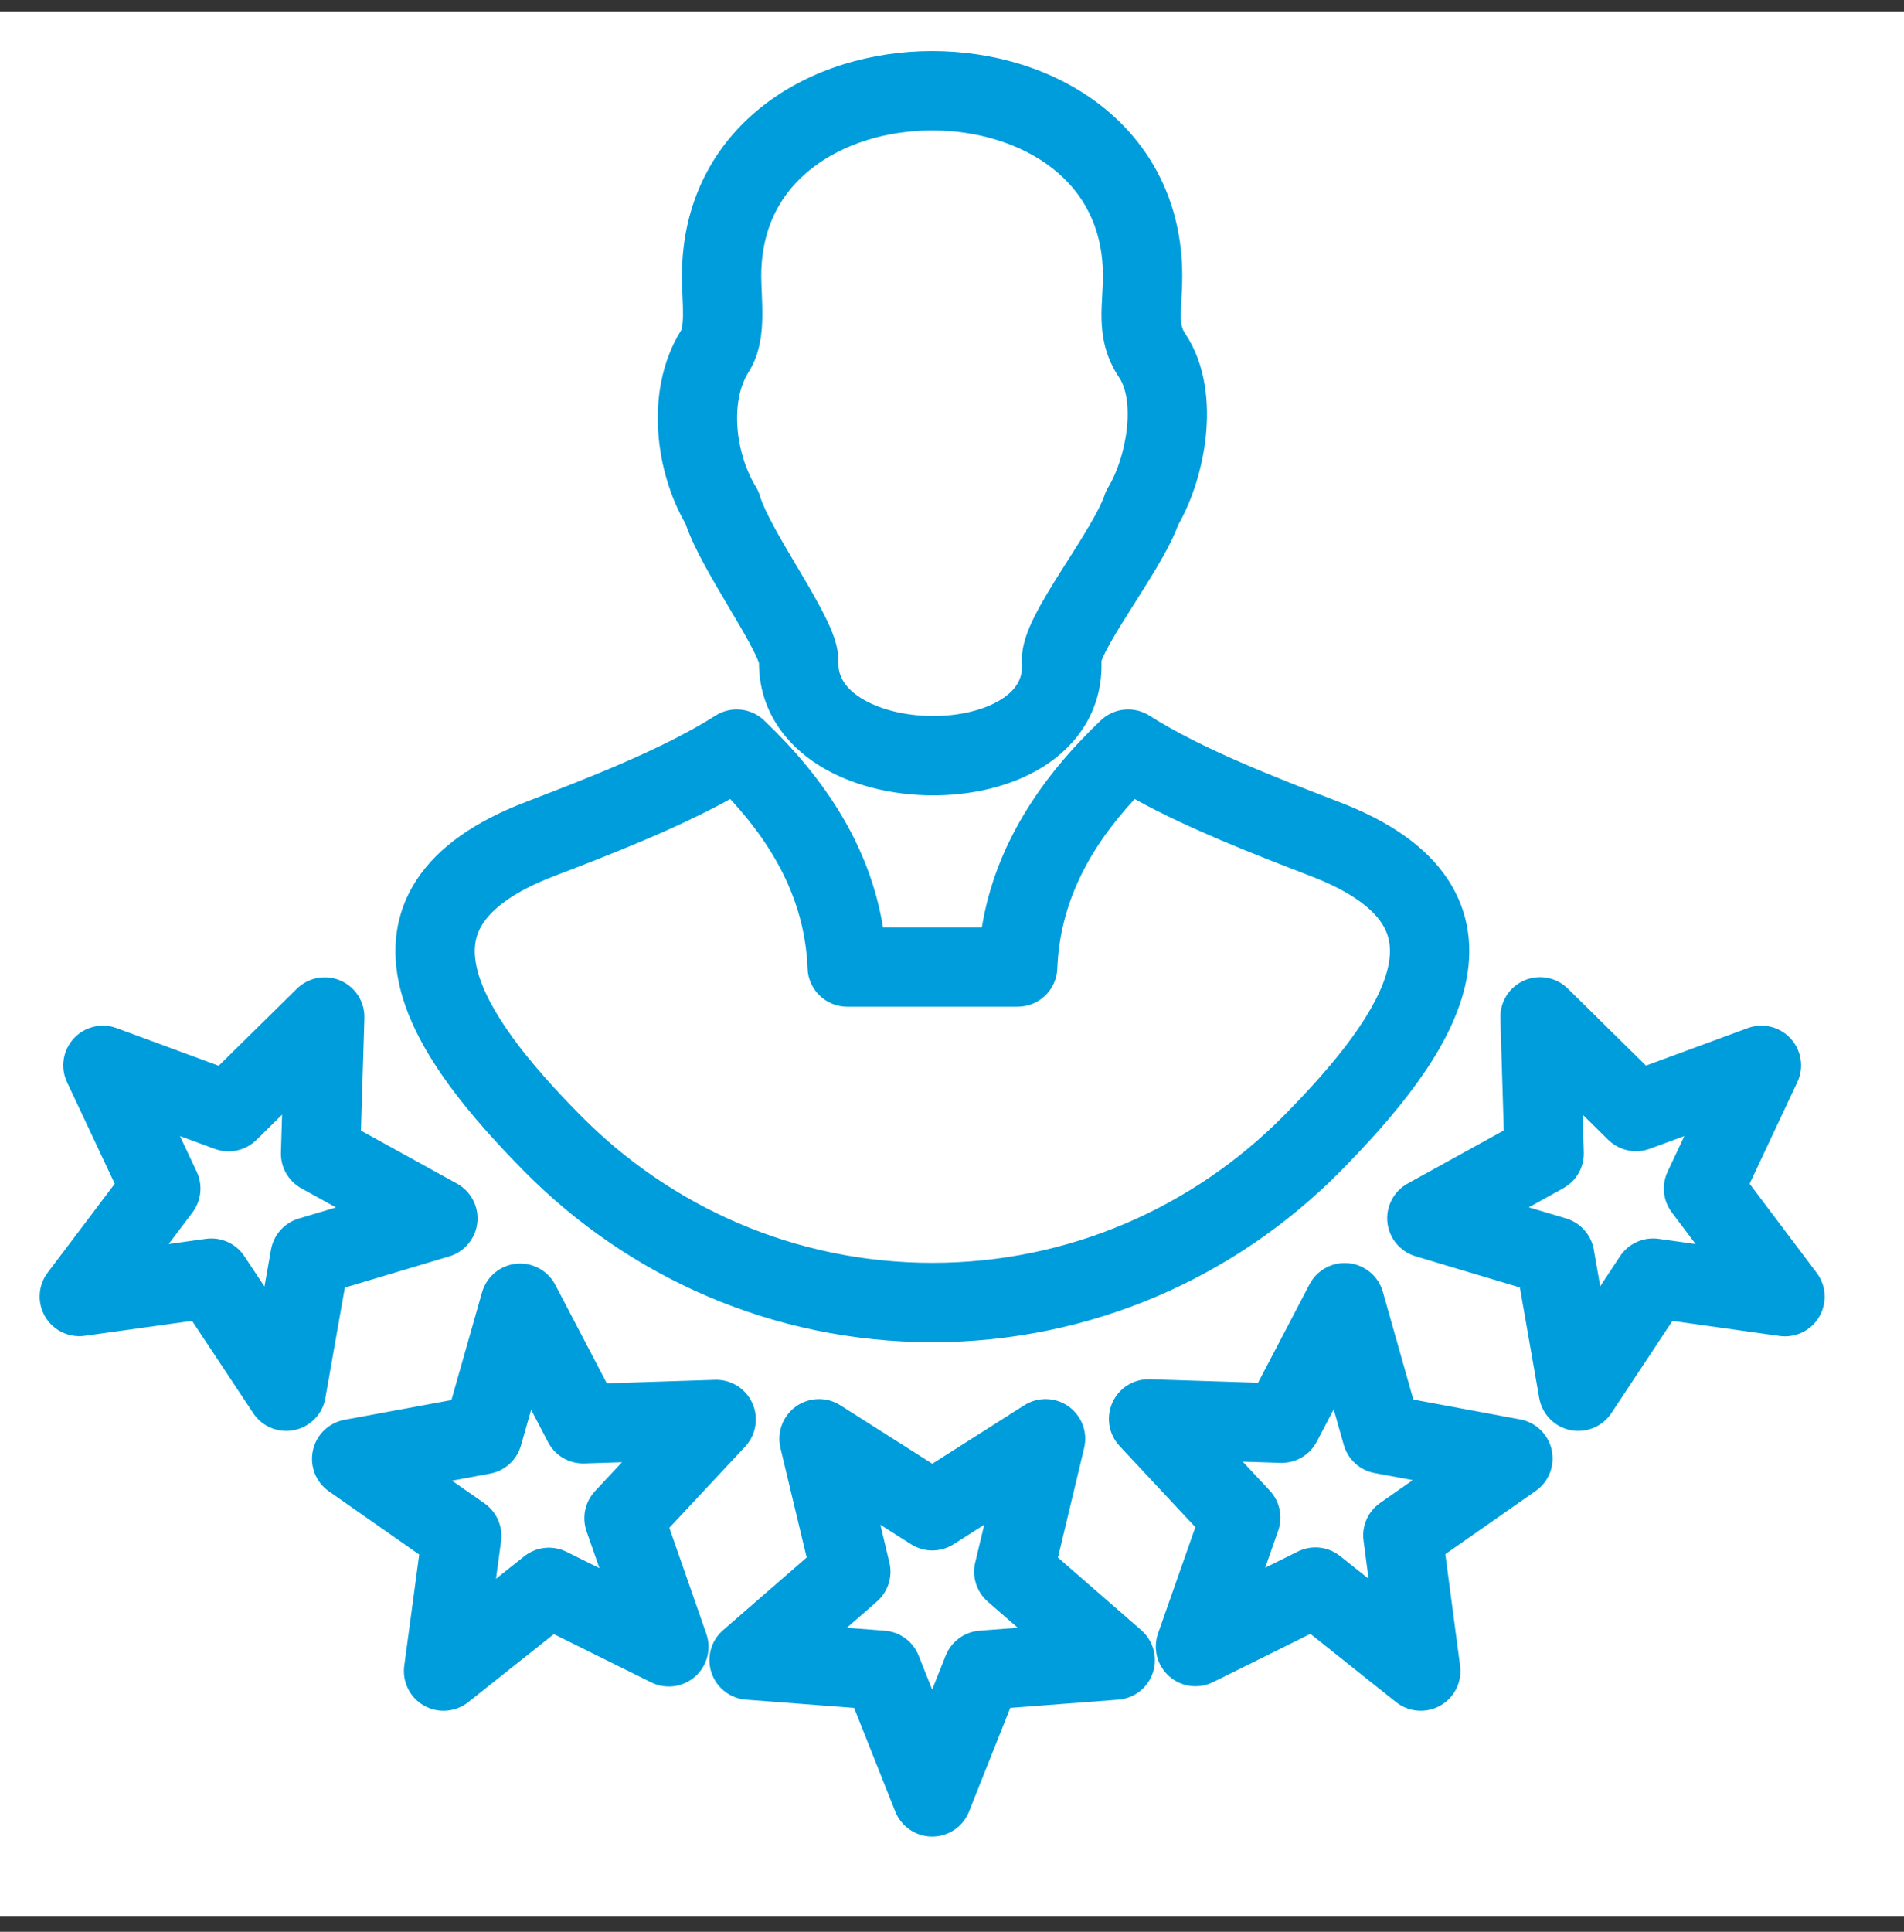 <svg width="70" height="71" viewBox="0 0 70 71" fill="none" xmlns="http://www.w3.org/2000/svg">
<rect x="0" y="0" width="70" height="71" fill="#333333" stroke="none"/>
<rect width="70" height="70" transform="translate(0 0.418)" fill="white"/>
<path fill-rule="evenodd" clip-rule="evenodd" d="M29.847 6.187C28.735 7.056 27.988 8.341 27.988 10.144C27.988 10.317 27.996 10.505 28.006 10.739C28.007 10.759 28.008 10.78 28.009 10.802C28.02 11.049 28.031 11.341 28.027 11.633C28.02 12.158 27.967 12.98 27.52 13.679C27.206 14.177 27.053 14.886 27.112 15.705C27.171 16.52 27.433 17.313 27.787 17.887C27.857 18 27.91 18.123 27.947 18.251C28.012 18.477 28.182 18.854 28.47 19.384C28.714 19.832 28.999 20.313 29.294 20.811C29.334 20.879 29.375 20.948 29.416 21.017C29.742 21.568 30.082 22.149 30.334 22.655C30.46 22.908 30.582 23.179 30.671 23.443C30.739 23.646 30.842 23.994 30.821 24.386C30.829 24.871 31.071 25.29 31.655 25.657C32.291 26.056 33.235 26.308 34.256 26.316C35.28 26.325 36.203 26.088 36.808 25.706C37.341 25.37 37.58 24.972 37.581 24.456C37.539 24.055 37.627 23.698 37.695 23.474C37.784 23.185 37.912 22.899 38.043 22.639C38.304 22.119 38.664 21.537 39.008 20.991C39.091 20.861 39.173 20.732 39.254 20.604C39.525 20.176 39.786 19.765 40.019 19.37C40.33 18.844 40.525 18.455 40.609 18.202C40.644 18.098 40.69 17.997 40.748 17.903C41.052 17.405 41.337 16.595 41.429 15.749C41.523 14.877 41.385 14.232 41.15 13.883C40.645 13.133 40.515 12.392 40.498 11.736C40.491 11.43 40.508 11.127 40.522 10.877L40.523 10.854C40.537 10.598 40.55 10.376 40.55 10.144C40.55 8.338 39.802 7.053 38.691 6.184C37.541 5.285 35.94 4.792 34.269 4.793C32.599 4.793 30.997 5.287 29.847 6.187ZM40.488 3.887C42.279 5.287 43.466 7.408 43.466 10.144C43.466 10.46 43.45 10.755 43.436 10.997L43.434 11.04C43.419 11.305 43.41 11.493 43.414 11.662C43.422 11.956 43.468 12.103 43.57 12.255C44.35 13.415 44.458 14.865 44.329 16.062C44.203 17.223 43.831 18.392 43.32 19.283C43.125 19.805 42.824 20.357 42.531 20.853C42.271 21.292 41.976 21.757 41.7 22.192C41.623 22.313 41.548 22.432 41.475 22.548C41.126 23.101 40.838 23.573 40.648 23.951C40.567 24.11 40.52 24.223 40.495 24.294C40.495 24.295 40.495 24.296 40.495 24.297C40.554 26.076 39.614 27.384 38.364 28.173C37.163 28.93 35.651 29.245 34.232 29.233C32.811 29.221 31.305 28.88 30.105 28.128C28.881 27.359 27.905 26.096 27.904 24.365C27.875 24.28 27.818 24.146 27.723 23.954C27.526 23.559 27.24 23.067 26.905 22.502C26.866 22.435 26.826 22.367 26.785 22.299C26.494 21.808 26.179 21.276 25.908 20.777C25.645 20.293 25.375 19.755 25.205 19.252C24.646 18.283 24.289 17.099 24.203 15.915C24.113 14.666 24.318 13.284 25.058 12.116L25.062 12.109C25.059 12.114 25.057 12.117 25.057 12.117C25.054 12.116 25.105 11.989 25.111 11.592C25.113 11.392 25.106 11.176 25.095 10.926C25.094 10.903 25.093 10.879 25.092 10.855C25.082 10.636 25.072 10.383 25.072 10.144C25.072 7.41 26.259 5.29 28.05 3.89C29.802 2.519 32.069 1.877 34.268 1.876C36.467 1.875 38.736 2.516 40.488 3.887ZM27.922 24.426C27.922 24.426 27.92 24.419 27.918 24.408C27.921 24.42 27.922 24.426 27.922 24.426ZM26.303 26.303C26.868 25.942 27.607 26.014 28.092 26.477C30.316 28.595 31.974 31.08 32.465 34.085H36.098C36.589 31.08 38.248 28.595 40.471 26.477C40.957 26.014 41.695 25.942 42.261 26.303C44.173 27.521 46.876 28.565 49.17 29.451L49.242 29.479C51.062 30.178 52.418 31.099 53.222 32.309C54.059 33.568 54.169 34.947 53.862 36.252C53.565 37.511 52.878 38.727 52.076 39.833C51.265 40.951 50.274 42.042 49.276 43.053C45.443 46.928 40.139 49.331 34.277 49.331C28.414 49.331 23.116 46.935 19.277 43.053C18.294 42.058 17.308 40.975 16.497 39.862C15.696 38.76 15.005 37.545 14.702 36.285C14.388 34.98 14.49 33.595 15.325 32.328C16.128 31.11 17.489 30.183 19.322 29.479M20.44 32.174L20.367 32.202C18.84 32.788 18.1 33.418 17.761 33.933C17.454 34.398 17.374 34.92 17.538 35.604C17.713 36.333 18.159 37.188 18.856 38.146C19.544 39.091 20.416 40.056 21.352 41.003C24.668 44.355 29.229 46.414 34.277 46.414C39.324 46.414 43.89 44.35 47.201 41.003C48.151 40.042 49.027 39.069 49.715 38.121C50.411 37.161 50.852 36.307 51.023 35.583C51.183 34.904 51.1 34.386 50.793 33.923C50.452 33.41 49.713 32.785 48.196 32.202L48.193 32.201C48.125 32.175 48.056 32.148 47.987 32.121C46.117 31.399 43.72 30.474 41.715 29.367C39.97 31.255 38.963 33.277 38.872 35.6C38.842 36.383 38.198 37.001 37.415 37.001H31.148C30.365 37.001 29.722 36.383 29.691 35.6C29.601 33.277 28.593 31.255 26.848 29.367C24.796 30.501 22.333 31.447 20.44 32.174ZM26.303 26.303C24.369 27.534 21.626 28.594 19.322 29.479L26.303 26.303ZM56.035 36.036C56.581 35.797 57.218 35.916 57.642 36.334L60.514 39.165L64.254 37.787C64.809 37.582 65.433 37.733 65.833 38.169C66.233 38.605 66.33 39.239 66.078 39.775L64.324 43.508L66.79 46.78C67.145 47.251 67.182 47.89 66.882 48.398C66.583 48.906 66.007 49.184 65.423 49.102L61.486 48.549L59.243 51.938C58.914 52.436 58.314 52.683 57.729 52.561C57.145 52.439 56.694 51.973 56.59 51.385L55.878 47.319L52.042 46.172C51.479 46.004 51.072 45.514 51.009 44.93C50.947 44.346 51.24 43.782 51.755 43.498L55.287 41.548L55.161 37.417C55.143 36.821 55.489 36.274 56.035 36.036ZM12.524 36.041C13.07 36.28 13.416 36.827 13.398 37.422L13.271 41.554L16.804 43.503C17.318 43.787 17.612 44.352 17.549 44.935C17.486 45.52 17.079 46.009 16.517 46.177L12.679 47.324L11.962 51.387C11.859 51.974 11.408 52.44 10.824 52.561C10.24 52.683 9.64 52.437 9.311 51.939L7.062 48.547L3.119 49.097C2.534 49.178 1.959 48.9 1.66 48.392C1.361 47.883 1.398 47.245 1.753 46.774L4.219 43.508L2.465 39.775C2.213 39.239 2.31 38.605 2.71 38.169C3.111 37.733 3.734 37.582 4.29 37.787L8.04 39.17L10.917 36.338C11.341 35.92 11.978 35.803 12.524 36.041ZM58.187 40.966L58.229 42.35C58.246 42.897 57.955 43.407 57.476 43.671L56.206 44.373L57.577 44.782C58.106 44.941 58.501 45.384 58.596 45.928L58.832 47.275L59.561 46.172C59.872 45.703 60.424 45.454 60.981 45.532L62.341 45.724L61.466 44.562C61.14 44.13 61.08 43.554 61.31 43.064L61.926 41.753L60.654 42.222C60.124 42.417 59.529 42.289 59.126 41.892L58.187 40.966ZM10.371 40.968L9.426 41.898C9.024 42.294 8.428 42.422 7.899 42.227L6.617 41.754L7.233 43.064C7.463 43.554 7.403 44.131 7.077 44.563L6.201 45.723L7.569 45.532C8.125 45.455 8.676 45.703 8.986 46.171L9.724 47.284L9.963 45.932C10.059 45.388 10.453 44.946 10.981 44.788L12.352 44.378L11.082 43.677C10.603 43.412 10.312 42.902 10.329 42.355L10.371 40.968ZM49.588 46.428C50.182 46.489 50.679 46.906 50.841 47.481L51.962 51.438L55.89 52.169C56.468 52.276 56.924 52.72 57.049 53.294C57.173 53.868 56.941 54.461 56.459 54.798L53.138 57.121L53.681 61.228C53.758 61.818 53.47 62.396 52.953 62.688C52.435 62.981 51.791 62.93 51.326 62.559L48.178 60.05L44.6 61.824C44.069 62.087 43.431 62.003 42.986 61.61C42.542 61.217 42.38 60.594 42.576 60.034L43.947 56.128L41.162 53.146C40.759 52.715 40.656 52.085 40.899 51.548C41.143 51.011 41.685 50.674 42.274 50.693L46.253 50.821L48.146 47.202C48.423 46.673 48.994 46.366 49.588 46.428ZM18.976 46.448C19.57 46.387 20.141 46.694 20.417 47.223L22.31 50.842L26.284 50.714C26.873 50.695 27.416 51.032 27.659 51.569C27.902 52.106 27.799 52.736 27.397 53.167L24.609 56.151L25.968 60.048C26.163 60.607 26 61.229 25.555 61.621C25.111 62.013 24.474 62.097 23.943 61.834L20.363 60.06L17.215 62.561C16.749 62.931 16.105 62.981 15.588 62.687C15.07 62.393 14.784 61.814 14.863 61.224L15.413 57.135L12.094 54.813C11.612 54.477 11.38 53.883 11.505 53.309C11.629 52.734 12.087 52.291 12.665 52.184L16.597 51.458L17.722 47.5C17.886 46.926 18.382 46.509 18.976 46.448ZM49.033 51.799L48.414 52.984C48.154 53.48 47.634 53.783 47.075 53.765L45.69 53.721L46.682 54.783C47.052 55.179 47.172 55.749 46.992 56.261L46.515 57.619L47.714 57.025C48.221 56.773 48.828 56.838 49.27 57.191L50.316 58.024L50.131 56.624C50.059 56.085 50.295 55.55 50.741 55.239L51.939 54.4L50.539 54.14C49.994 54.039 49.554 53.637 49.403 53.104L49.033 51.799ZM19.528 51.815L20.15 53.005C20.409 53.501 20.93 53.804 21.489 53.786L22.868 53.742L21.877 54.804C21.507 55.2 21.387 55.768 21.565 56.279L22.038 57.634L20.829 57.035C20.323 56.784 19.717 56.848 19.274 57.2L18.236 58.025L18.422 56.644C18.495 56.103 18.26 55.567 17.813 55.254L16.619 54.42L18.017 54.161C18.563 54.06 19.003 53.659 19.155 53.126L19.528 51.815ZM29.265 51.692C29.749 51.347 30.393 51.33 30.895 51.649L34.277 53.798L37.658 51.649C38.16 51.33 38.804 51.347 39.288 51.692C39.771 52.037 39.997 52.641 39.859 53.218L38.896 57.246L41.961 59.916C42.404 60.302 42.572 60.916 42.387 61.474C42.202 62.032 41.7 62.425 41.114 62.469L37.142 62.772L35.627 66.582C35.406 67.137 34.869 67.501 34.272 67.501C33.674 67.501 33.137 67.137 32.916 66.582L31.401 62.772L27.429 62.469C26.843 62.425 26.341 62.032 26.156 61.474C25.971 60.915 26.14 60.3 26.584 59.914L29.657 57.244L28.694 53.218C28.556 52.641 28.782 52.037 29.265 51.692ZM32.368 56.041L32.699 57.426C32.826 57.954 32.648 58.509 32.237 58.866L31.132 59.827L32.53 59.933C33.085 59.976 33.568 60.331 33.774 60.848L34.272 62.098L34.769 60.848C34.975 60.331 35.458 59.976 36.013 59.933L37.418 59.826L36.314 58.865C35.905 58.508 35.728 57.954 35.854 57.426L36.185 56.041L35.059 56.757C34.582 57.061 33.972 57.061 33.494 56.757L32.368 56.041Z" fill="#009DDC"/>
</svg>
